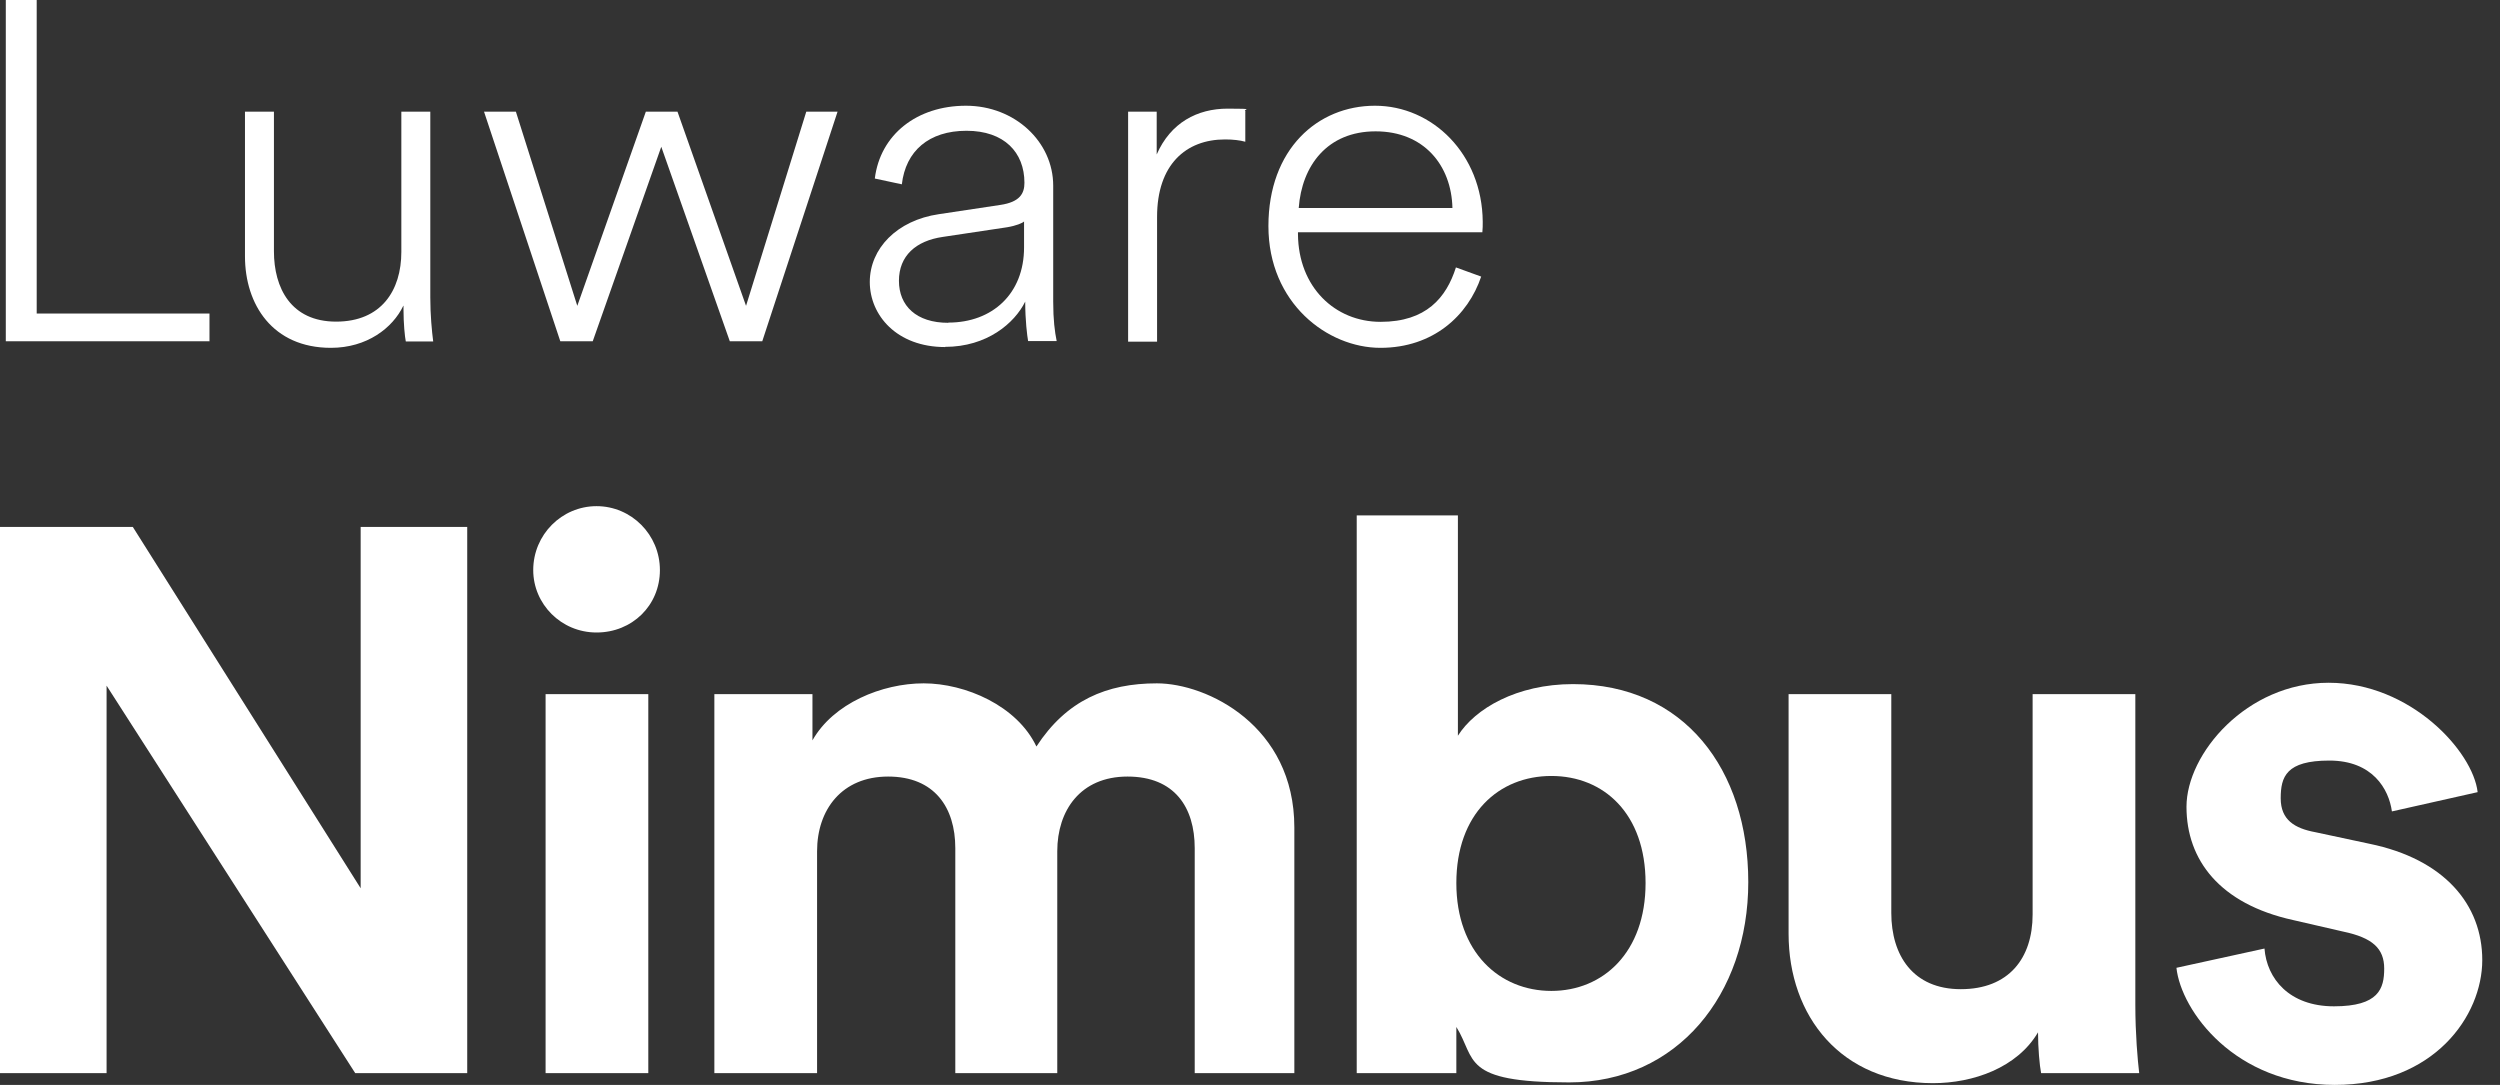 <svg width="106" height="46" viewBox="0 0 106 46" fill="none" xmlns="http://www.w3.org/2000/svg">
<rect x="0" y="0" width="106" height="46" fill="#333333" stroke="none"/>
<path d="M19.81 45.502H15.062L4.519 29.072V45.502H0V22.343H5.632L15.292 37.662V22.343H19.81V45.502Z" fill="white"/>
<path d="M27.488 45.502H23.133V29.431H27.488V45.502ZM22.609 24.172C22.609 22.669 23.821 21.461 25.294 21.461C26.768 21.461 27.98 22.669 27.98 24.172C27.98 25.674 26.801 26.818 25.294 26.818C23.788 26.818 22.609 25.609 22.609 24.172Z" fill="white"/>
<path d="M34.644 45.502H30.289V29.431H34.448V31.391C35.332 29.823 37.395 28.974 39.163 28.974C40.931 28.974 43.125 29.921 43.944 31.652C45.221 29.692 46.923 28.974 49.052 28.974C51.18 28.974 54.88 30.77 54.88 35.082V45.502H50.656V35.964C50.656 34.233 49.805 32.926 47.807 32.926C45.81 32.926 44.828 34.363 44.828 36.094V45.502H40.505V35.964C40.505 34.233 39.621 32.926 37.657 32.926C35.692 32.926 34.644 34.331 34.644 36.094V45.502Z" fill="white"/>
<path d="M61.749 45.502H57.525V21.853H61.815V31.195C62.535 30.052 64.303 29.006 66.694 29.006C71.409 29.006 74.127 32.632 74.127 37.401C74.127 42.17 71.114 45.894 66.53 45.894C61.946 45.894 62.601 44.914 61.749 43.542V45.502ZM69.772 37.442C69.772 34.502 68.004 32.901 65.777 32.901C63.55 32.901 61.749 34.502 61.749 37.442C61.749 40.382 63.583 42.015 65.777 42.015C67.971 42.015 69.772 40.382 69.772 37.442Z" fill="white"/>
<path d="M86.543 45.502C86.478 45.175 86.412 44.424 86.412 43.771C85.528 45.273 83.662 45.926 81.959 45.926C78.063 45.926 75.836 43.085 75.836 39.59V29.431H80.191V38.708C80.191 40.504 81.108 41.941 83.138 41.941C85.168 41.941 86.183 40.635 86.183 38.773V29.431H90.538V42.595C90.538 43.836 90.636 44.947 90.702 45.502H86.543Z" fill="white"/>
<path d="M92.281 41.035L96.014 40.218C96.112 41.492 97.062 42.668 98.961 42.668C100.86 42.668 101.09 41.917 101.09 41.068C101.09 40.218 100.598 39.761 99.354 39.5L97.226 39.01C94.115 38.324 92.707 36.462 92.707 34.208C92.707 31.954 95.261 28.949 98.732 28.949C102.203 28.949 104.855 31.856 105.052 33.587L101.417 34.404C101.286 33.457 100.598 32.248 98.765 32.248C96.931 32.248 96.702 32.934 96.702 33.849C96.702 34.763 97.291 35.123 98.175 35.286L100.467 35.776C103.644 36.429 105.248 38.356 105.248 40.708C105.248 43.06 103.218 46 98.994 46C94.77 46 92.478 42.864 92.281 41.035Z" fill="white"/>
<path d="M8.891 14.47H0.246V0H1.556V13.294H8.882V14.479L8.891 14.47Z" fill="white"/>
<path d="M17.099 12.968C16.649 13.907 15.56 14.748 14.03 14.748C11.557 14.748 10.387 12.911 10.387 10.869V4.736H11.615V10.657C11.615 12.208 12.335 13.637 14.251 13.637C16.166 13.637 17.017 12.315 17.017 10.681V4.736H18.245V12.617C18.245 13.352 18.311 14.046 18.368 14.479H17.206C17.165 14.274 17.108 13.727 17.108 13.107V12.96L17.099 12.968Z" fill="white"/>
<path d="M27.4 4.736H28.726L31.632 12.968L34.186 4.736H35.512L32.32 14.47H30.944L28.038 6.223L25.132 14.47H23.757L20.523 4.736H21.874L24.477 12.968L27.383 4.736H27.4Z" fill="white"/>
<path d="M40.072 14.715C38.025 14.715 36.879 13.368 36.879 11.955C36.879 10.543 38.025 9.342 39.809 9.081L42.413 8.689C43.248 8.566 43.436 8.199 43.436 7.75C43.436 6.459 42.577 5.545 40.98 5.545C39.384 5.545 38.401 6.402 38.238 7.815L37.092 7.57C37.321 5.708 38.876 4.483 40.956 4.483C43.035 4.483 44.656 6.018 44.656 7.872V12.788C44.656 13.564 44.721 14.054 44.803 14.462H43.592C43.551 14.234 43.469 13.58 43.469 12.788C43.019 13.703 41.848 14.707 40.072 14.707V14.715ZM40.211 13.678C42.077 13.678 43.42 12.453 43.42 10.493V9.391C43.354 9.456 43.092 9.571 42.699 9.636L39.981 10.044C38.835 10.208 38.115 10.845 38.115 11.906C38.115 12.968 38.852 13.687 40.203 13.687L40.211 13.678Z" fill="white"/>
<path d="M52.801 4.72V6.01C52.572 5.945 52.269 5.912 51.941 5.912C50.288 5.912 49.06 6.974 49.06 9.195V14.487H47.832V4.736H49.044V6.549C49.633 5.202 50.763 4.606 52.056 4.606C53.349 4.606 52.645 4.647 52.809 4.704L52.801 4.72Z" fill="white"/>
<path d="M55.075 8.819H61.583C61.542 7.007 60.371 5.569 58.325 5.569C56.278 5.569 55.197 7.023 55.066 8.819H55.075ZM61.722 11.335L62.802 11.727C62.246 13.376 60.772 14.748 58.529 14.748C56.286 14.748 53.781 12.854 53.781 9.587C53.781 6.321 55.869 4.483 58.3 4.483C60.731 4.483 62.843 6.525 62.868 9.399C62.868 9.563 62.868 9.685 62.852 9.848H55.034V9.93C55.05 12.176 56.605 13.646 58.537 13.646C60.469 13.646 61.321 12.625 61.73 11.343L61.722 11.335Z" fill="white"/>
</svg>
